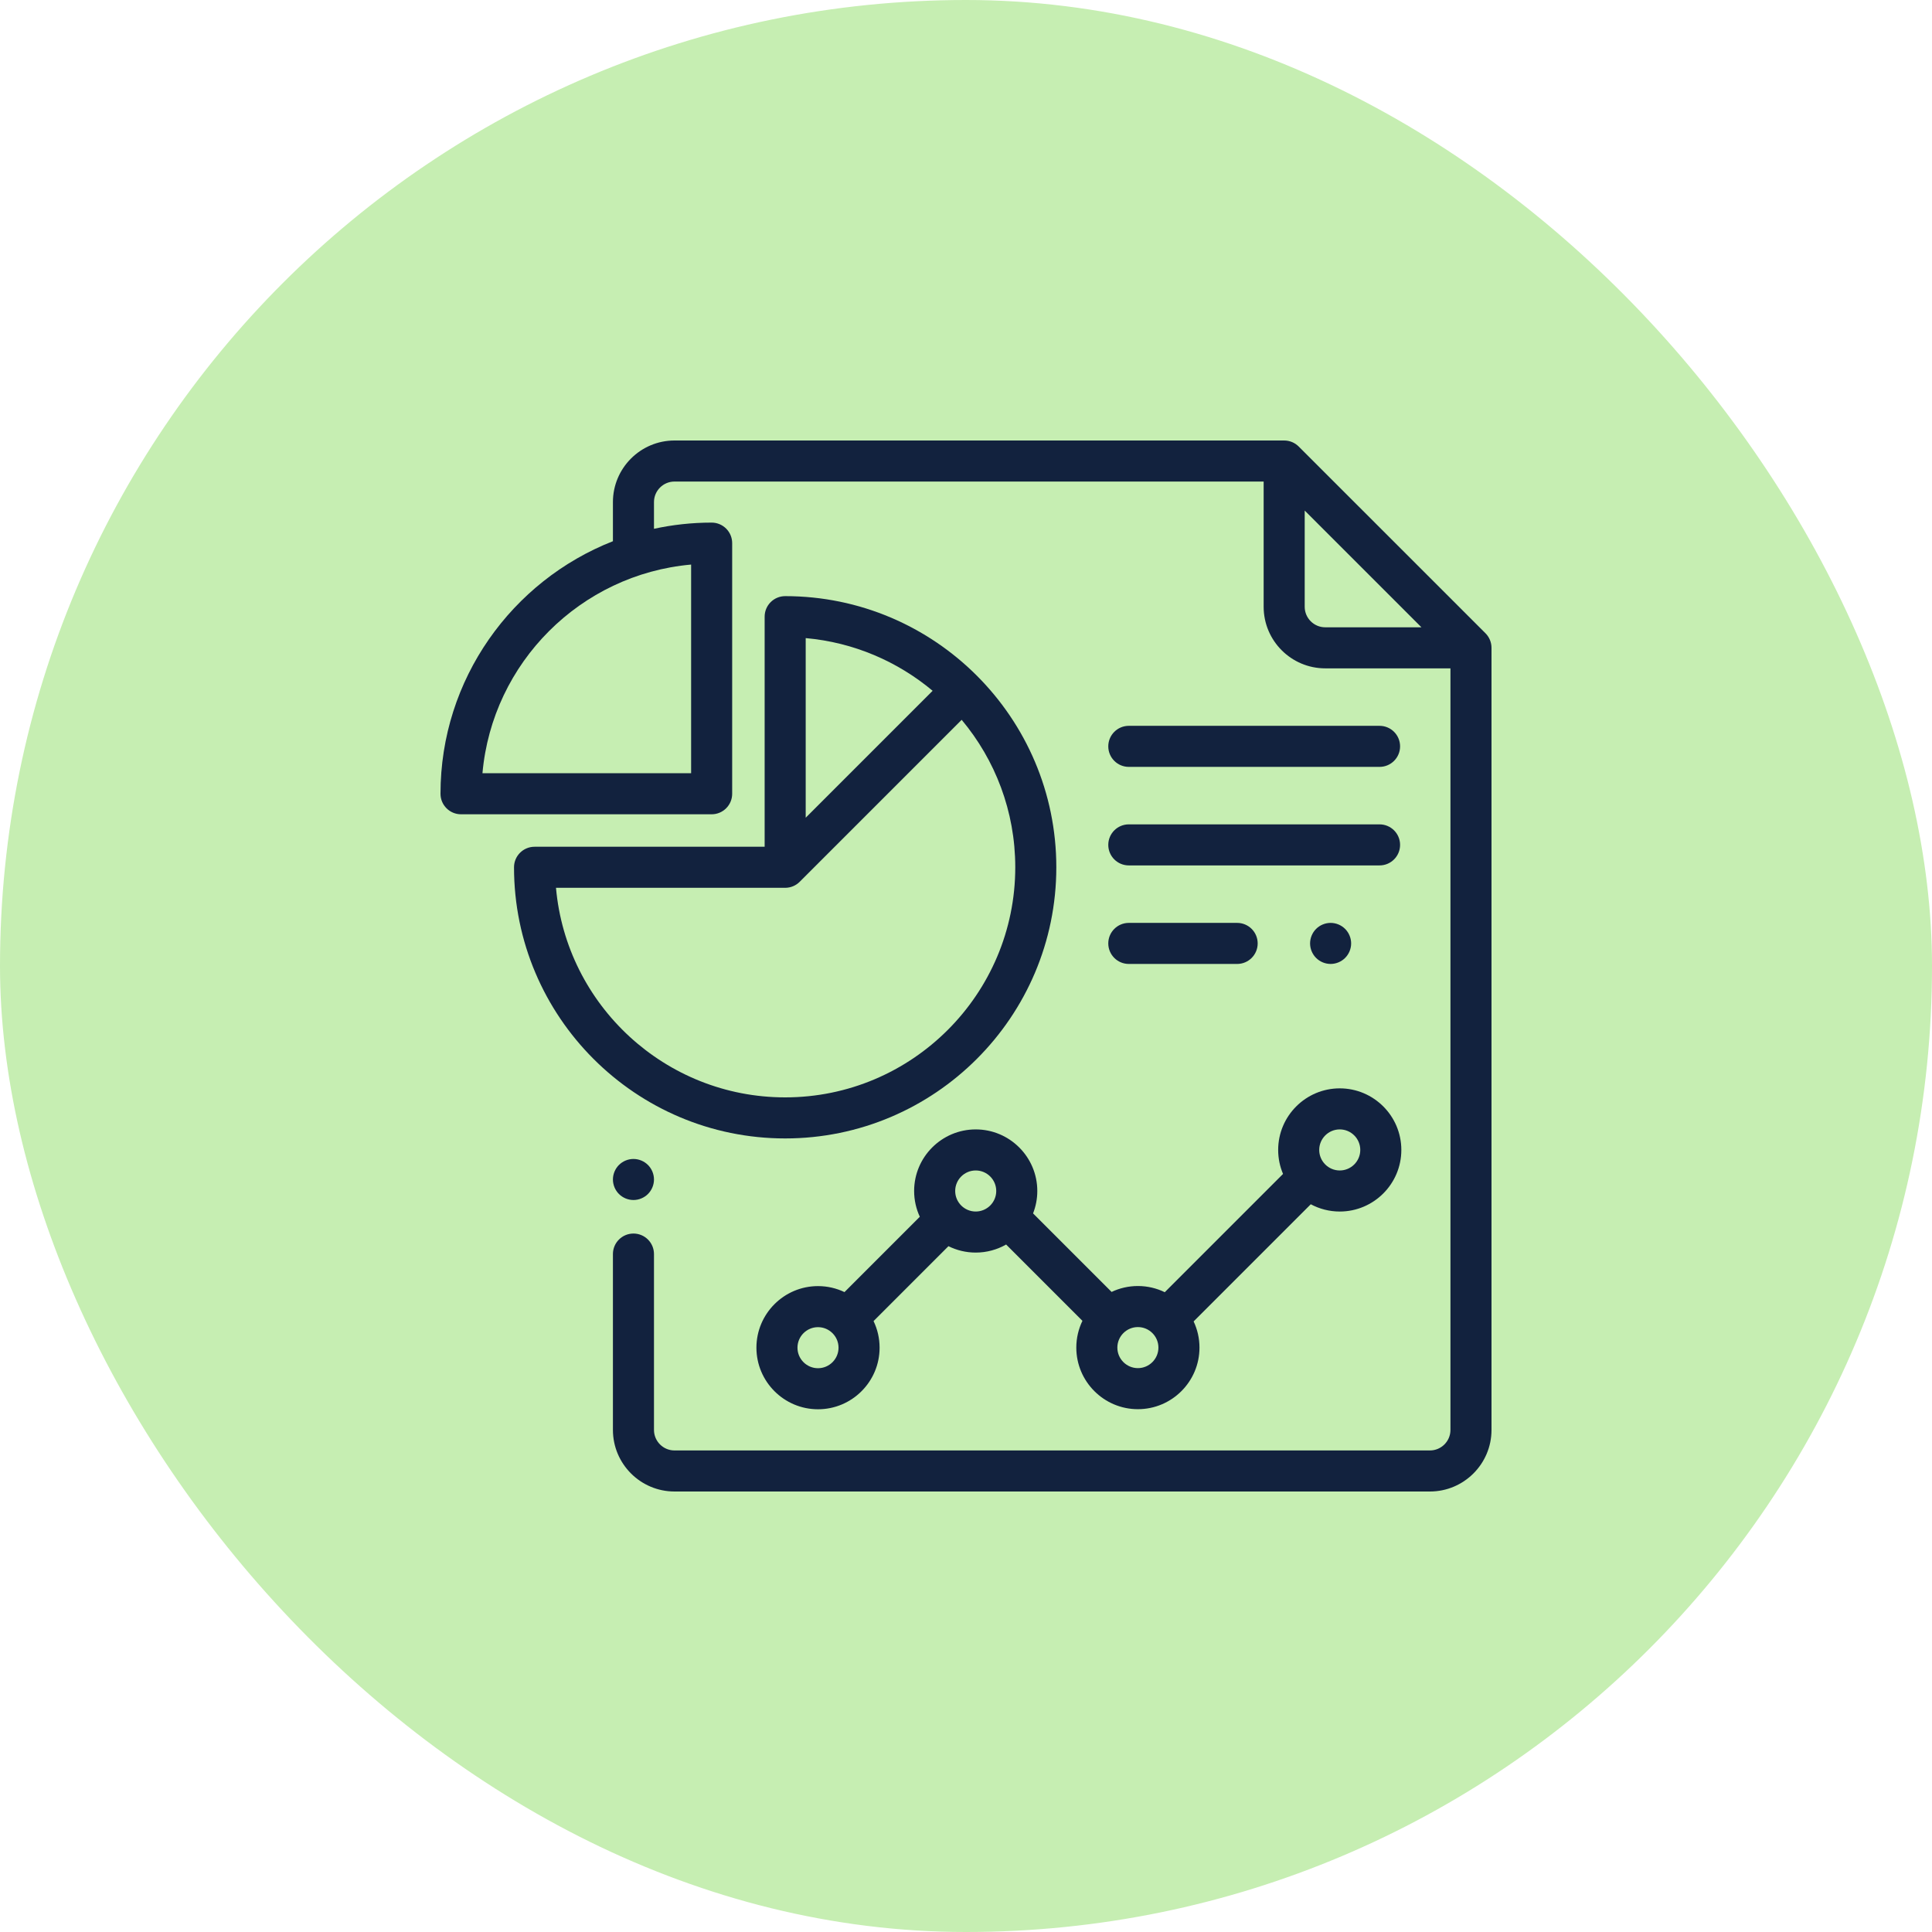 <?xml version="1.0" encoding="UTF-8"?> <svg xmlns="http://www.w3.org/2000/svg" width="250" height="250" viewBox="0 0 250 250" fill="none"><rect width="250" height="250" rx="125" fill="#C6EEB2"></rect><path d="M192.222 81.946L168.05 57.778C167.552 57.28 166.876 57 166.172 57H87.281C82.887 57 79.312 60.575 79.312 64.969V70.033C66.264 75.151 57 87.87 57 102.712C57 104.178 58.19 105.368 59.656 105.368H92.087C93.553 105.368 94.743 104.178 94.743 102.712V70.281C94.743 68.814 93.553 67.625 92.087 67.625C89.527 67.625 87.031 67.903 84.625 68.426V64.969C84.625 63.504 85.817 62.312 87.281 62.312H163.516V78.516C163.516 82.91 167.09 86.484 171.484 86.484H187.688V185.031C187.688 186.496 186.496 187.688 185.031 187.688H87.281C85.817 187.688 84.625 186.496 84.625 185.031V162.276C84.625 160.809 83.436 159.62 81.969 159.62C80.502 159.62 79.312 160.809 79.312 162.276V185.031C79.312 189.425 82.887 193 87.281 193H185.031C189.425 193 193 189.425 193 185.031V83.825C193 83.12 192.72 82.445 192.222 81.946ZM89.43 73.055V100.055H62.43C63.7 85.752 75.127 74.325 89.43 73.055ZM171.484 81.172C170.02 81.172 168.828 79.98 168.828 78.516V66.068L183.934 81.172H171.484Z" fill="#12223E"></path><path d="M83.847 150.747C83.353 150.253 82.667 149.969 81.969 149.969C81.27 149.969 80.585 150.253 80.091 150.747C79.597 151.241 79.312 151.926 79.312 152.625C79.312 153.324 79.597 154.009 80.091 154.503C80.585 154.997 81.27 155.281 81.969 155.281C82.667 155.281 83.353 154.997 83.847 154.503C84.341 154.009 84.625 153.324 84.625 152.625C84.625 151.926 84.341 151.241 83.847 150.747Z" fill="#12223E"></path><path d="M101.601 77.14C100.134 77.14 98.945 78.329 98.945 79.796V109.57H69.171C67.704 109.57 66.514 110.759 66.514 112.226C66.514 131.573 82.254 147.313 101.601 147.313C120.948 147.313 136.687 131.573 136.687 112.226C136.687 92.879 120.948 77.14 101.601 77.14ZM104.257 82.57C110.475 83.122 116.149 85.595 120.682 89.388L104.257 105.813V82.57ZM101.601 142C86.079 142 73.292 130.061 71.945 114.882H101.601C102.334 114.882 102.997 114.585 103.478 114.105C103.479 114.105 103.479 114.105 103.479 114.104L124.44 93.144C128.767 98.315 131.375 104.972 131.375 112.226C131.375 128.644 118.018 142 101.601 142Z" fill="#12223E"></path><path d="M173.363 140.833C168.969 140.833 165.394 144.408 165.394 148.802C165.394 149.903 165.619 150.953 166.025 151.907L150.721 167.211C149.67 166.699 148.489 166.41 147.243 166.41C146.026 166.41 144.873 166.685 143.84 167.175L133.678 157.013C134.03 156.114 134.226 155.137 134.226 154.114C134.226 149.72 130.651 146.145 126.257 146.145C121.863 146.145 118.288 149.72 118.288 154.114C118.288 155.305 118.553 156.434 119.023 157.449L109.276 167.197C108.237 166.7 107.075 166.421 105.85 166.421C101.456 166.421 97.881 169.996 97.881 174.39C97.881 178.784 101.456 182.359 105.85 182.359C110.244 182.359 113.819 178.784 113.819 174.39C113.819 173.158 113.538 171.991 113.037 170.949L122.729 161.256C123.794 161.784 124.991 162.083 126.258 162.083C127.688 162.083 129.03 161.702 130.192 161.04L140.067 170.915C139.56 171.963 139.274 173.138 139.274 174.379C139.274 178.773 142.849 182.348 147.243 182.348C151.637 182.348 155.212 178.773 155.212 174.379C155.212 173.168 154.939 172.02 154.454 170.992L169.614 155.831C170.732 156.43 172.009 156.771 173.363 156.771C177.757 156.771 181.332 153.196 181.332 148.802C181.332 144.408 177.757 140.833 173.363 140.833ZM105.85 177.046C104.385 177.046 103.193 175.855 103.193 174.39C103.193 172.926 104.385 171.734 105.85 171.734C106.563 171.734 107.21 172.018 107.687 172.477C107.698 172.488 107.707 172.5 107.718 172.511C107.731 172.524 107.745 172.534 107.758 172.547C108.22 173.025 108.506 173.674 108.506 174.39C108.506 175.855 107.314 177.046 105.85 177.046ZM126.257 156.77C124.792 156.77 123.601 155.579 123.601 154.114C123.601 152.649 124.792 151.458 126.257 151.458C127.722 151.458 128.913 152.649 128.913 154.114C128.913 155.579 127.722 156.77 126.257 156.77ZM147.242 177.035C145.778 177.035 144.586 175.844 144.586 174.379C144.586 172.914 145.778 171.723 147.242 171.723C148.707 171.723 149.899 172.914 149.899 174.379C149.899 175.844 148.707 177.035 147.242 177.035ZM173.363 151.458C171.898 151.458 170.706 150.266 170.706 148.801C170.706 147.337 171.898 146.145 173.363 146.145C174.827 146.145 176.019 147.337 176.019 148.801C176.019 150.266 174.827 151.458 173.363 151.458Z" fill="#12223E"></path><path d="M160.086 119.422H146.067C144.6 119.422 143.411 120.611 143.411 122.078C143.411 123.545 144.6 124.734 146.067 124.734H160.086C161.553 124.734 162.743 123.545 162.743 122.078C162.743 120.611 161.553 119.422 160.086 119.422Z" fill="#12223E"></path><path d="M174.058 120.2C173.564 119.706 172.879 119.422 172.18 119.422C171.482 119.422 170.797 119.706 170.302 120.2C169.808 120.694 169.524 121.38 169.524 122.078C169.524 122.777 169.808 123.462 170.302 123.956C170.797 124.45 171.479 124.734 172.18 124.734C172.879 124.734 173.564 124.45 174.058 123.956C174.552 123.462 174.837 122.777 174.837 122.078C174.837 121.38 174.552 120.694 174.058 120.2Z" fill="#12223E"></path><path d="M178.514 93.922H146.067C144.6 93.922 143.411 95.111 143.411 96.578C143.411 98.045 144.6 99.234 146.067 99.234H178.514C179.981 99.234 181.17 98.045 181.17 96.578C181.17 95.111 179.981 93.922 178.514 93.922Z" fill="#12223E"></path><path d="M178.514 106.672H146.067C144.6 106.672 143.411 107.861 143.411 109.328C143.411 110.795 144.6 111.984 146.067 111.984H178.514C179.981 111.984 181.17 110.795 181.17 109.328C181.17 107.861 179.981 106.672 178.514 106.672Z" fill="#12223E"></path></svg> 